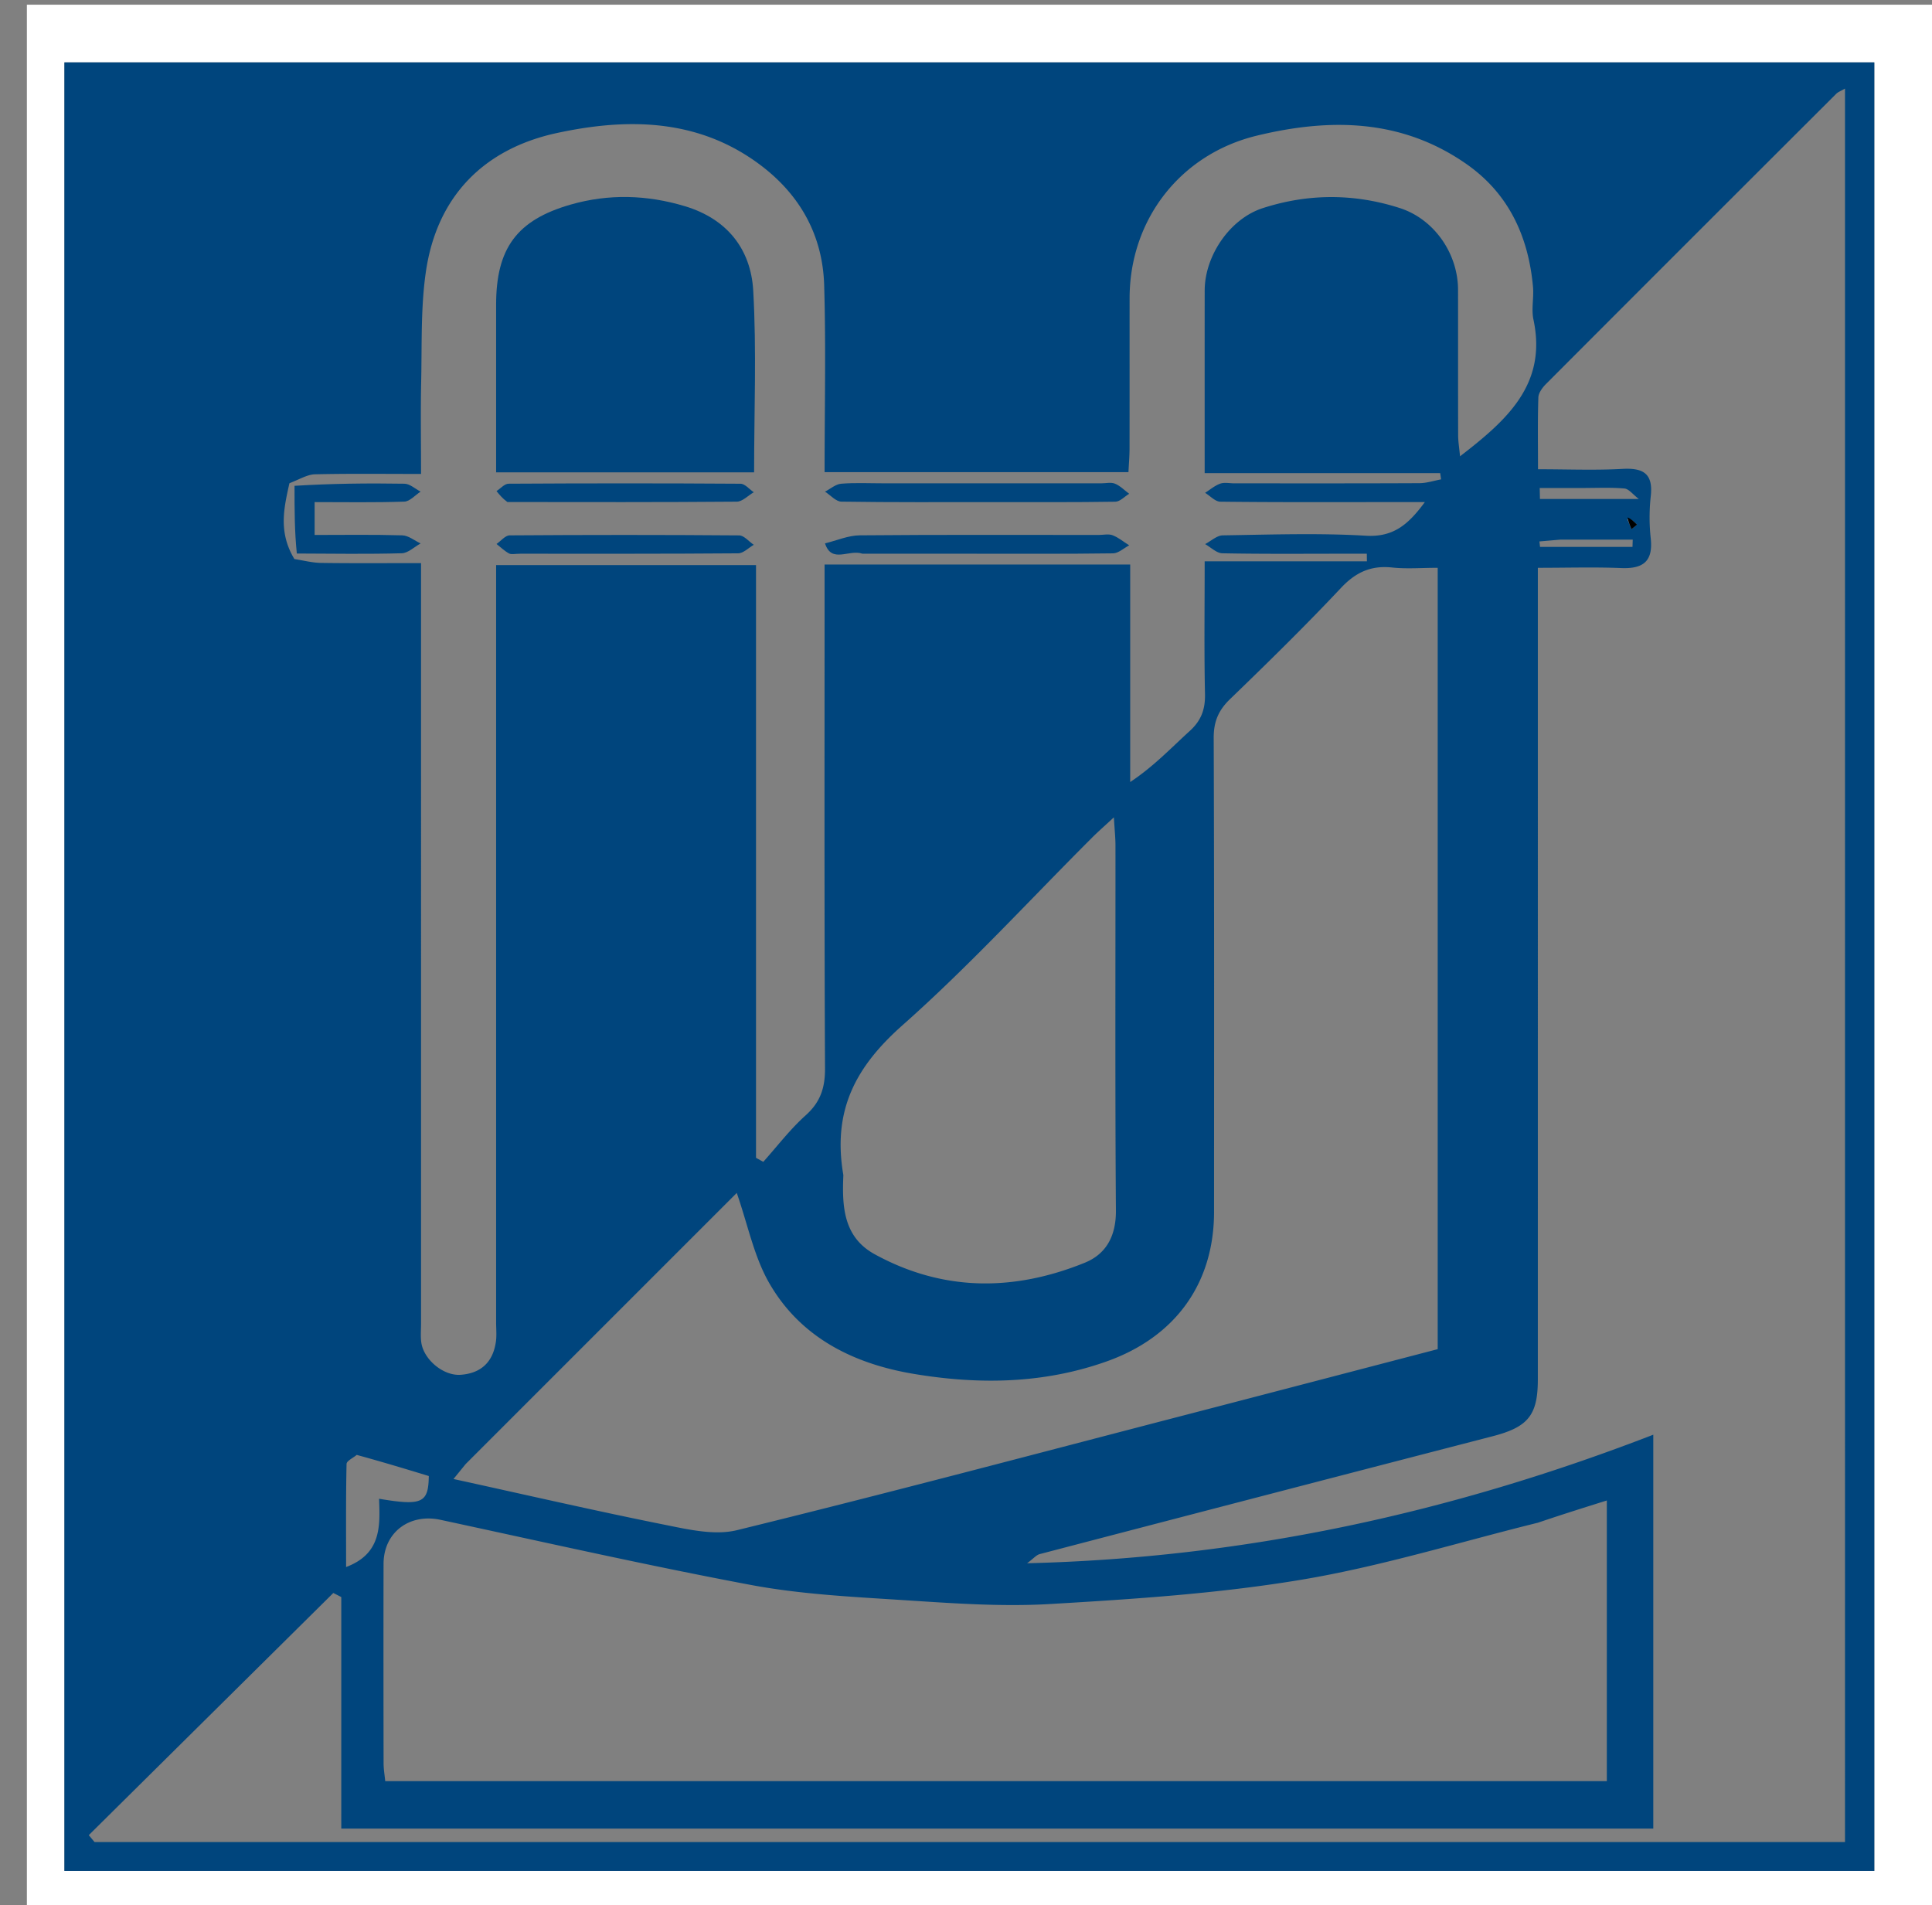 <svg xmlns="http://www.w3.org/2000/svg" viewBox="0 0 411.728 406"><rect x="0" y="0" width="411.728" height="406" fill="#808080" stroke="none"/><path d="M411.728 135v272h-406V1h406v134m-398-10.5v274.203h385.703V13.297H13.728V124.5z" fill="#fff"/><path d="M13.728 124V13.297h385.703v385.406H13.728V124m49.01-4.863c1.903.288 3.803.796 5.71.823 6.938.1 13.878.04 21.28.04v6.548l.001 155.487c0 1.333-.127 2.684.045 3.996.481 3.677 4.692 7.198 8.366 6.945 4.411-.304 6.96-2.765 7.551-7.133.177-1.31.037-2.663.037-3.996V120.421h55.386v126.313l1.547.86c2.986-3.329 5.72-6.938 9.029-9.905 3.141-2.816 4.15-5.848 4.129-10.016-.163-33.83-.092-67.661-.092-101.491v-5.876h65.129v46.348c4.988-3.304 8.704-7.256 12.705-10.893 2.431-2.21 3.306-4.602 3.235-7.859-.197-9.113-.069-18.232-.069-28.285h34.576l-.024-1.617h-4.79c-8.666 0-17.333.08-25.996-.092-1.238-.025-2.451-1.274-3.676-1.957 1.258-.65 2.507-1.845 3.774-1.864 10.163-.154 20.356-.52 30.486.078 5.93.35 9.078-2.441 12.574-7.165h-9.094c-11.499-.001-22.999.051-34.496-.089-1.089-.013-2.164-1.232-3.245-1.89 1.068-.672 2.066-1.538 3.226-1.954.887-.318 1.977-.066 2.977-.066 13.166 0 26.331.027 39.497-.037 1.534-.008 3.065-.527 4.598-.809l-.196-1.33h-50.191c0-13.305-.01-26.103.004-38.901.008-7.457 5.399-15.312 12.369-17.567 9.698-3.139 19.507-3.142 29.209-.018 7.325 2.359 12.398 9.661 12.413 17.422.02 10.332-.009 20.665.022 30.997.004 1.349.236 2.697.403 4.481 10.036-7.734 18.589-15.357 15.647-29.135-.477-2.231.111-4.668-.098-6.982-.969-10.719-5.161-19.845-14.144-26.136-13.787-9.656-29.055-9.864-44.685-6.082-16.342 3.954-27.121 17.901-27.138 34.64-.011 10.666.009 21.332-.013 31.997-.004 1.749-.156 3.498-.231 5.076h-64.757c0-13.523.299-26.674-.089-39.804-.345-11.689-6.075-20.743-15.734-27.158-12.796-8.498-27.161-8.332-41.184-5.316-15.526 3.34-25.631 13.441-27.969 29.618-1.107 7.662-.823 15.537-.995 23.319-.142 6.432-.029 12.87-.029 19.726-7.999 0-15.302-.093-22.599.073-1.588.036-3.155 1.001-5.453 1.91-1.15 5.199-2.417 10.404 1.062 16.152m9.99 251.363v-30.161l-1.695-.869-52.115 51.608 1.228 1.472h373.041V18.877c-1.003.579-1.501.745-1.833 1.077a40531.99 40531.99 0 00-61.861 61.851c-.769.771-1.619 1.902-1.653 2.892-.169 4.936-.077 9.88-.077 15.304 6.397 0 12.203.243 17.978-.078 4.468-.249 6.595 1.002 6.051 5.827a41.27 41.27 0 00-.003 8.985c.529 4.907-1.626 6.509-6.276 6.322-5.762-.232-11.541-.056-17.783-.056v6.54c0 55.487.003 110.975-.003 166.462-.001 7.624-2.117 10.122-9.652 12.072a40666.853 40666.853 0 00-96.496 25.108c-.721.189-1.301.92-2.695 1.954 46.702-1.148 90.664-10.85 133.447-27.394v83.942H72.73c-.002-6.27-.002-12.228-.002-19.185m26.522-58.52l-2.606 3.201c15.412 3.372 30.145 6.771 44.964 9.742 5.062 1.015 10.678 2.333 15.464 1.16 31.956-7.831 63.758-16.29 95.605-24.563 17.95-4.663 35.892-9.359 53.711-14.008V121.001c-3.463 0-6.621.265-9.716-.063-4.516-.478-7.76 1.015-10.909 4.365-7.641 8.13-15.621 15.948-23.649 23.701-2.468 2.384-3.476 4.804-3.463 8.265.126 33.653.076 67.306.076 100.959 0 15.357-8.322 26.71-22.855 31.885-13.498 4.807-27.289 4.977-41.107 2.674-12.826-2.138-24.164-7.724-30.858-19.401-3.235-5.644-4.537-12.397-6.896-19.167-18.8 18.8-38.035 38.033-57.761 57.761m228.475 12.521c-16.755 4.138-33.34 9.297-50.312 12.134-17.68 2.955-35.706 4.139-53.634 5.189-10.721.628-21.561-.213-32.315-.9-10.524-.672-21.15-1.231-31.48-3.172-22.125-4.158-44.098-9.132-66.111-13.871-6.61-1.423-12.119 2.663-12.134 9.39-.032 14.161-.019 28.322.007 42.483.002 1.276.228 2.551.349 3.82h260.337v-59.816c-4.957 1.554-9.472 2.97-14.707 4.743m-147.997-74.082c-.285 6.626-.028 13.194 6.688 16.871 14.562 7.973 29.637 7.933 44.744 1.81 4.622-1.873 6.691-5.759 6.652-11.13-.187-25.953-.079-51.908-.096-77.862-.001-1.579-.174-3.157-.337-5.93-2.064 1.915-3.369 3.05-4.59 4.269-13.42 13.402-26.263 27.455-40.432 40.011-9.791 8.675-15.041 17.942-12.629 31.961M76.019 310.045c-.754.643-2.15 1.271-2.164 1.93-.157 7.203-.098 14.411-.098 21.966 7.567-2.842 7.234-8.786 7.024-14.548 9.19 1.542 10.522.912 10.599-4.848-4.821-1.467-9.667-2.941-15.361-4.5M336.291 104h-8.164l.05 2.336h21.068c-1.256-.956-2.112-2.149-3.066-2.234-2.953-.26-5.942-.099-9.888-.102m-3.791 11l-4.437.383.135 1.167h19.7l.053-1.55H332.5m14.275-4.375l.915 2.133 1.187-.951c-.659-.637-1.318-1.273-2.102-1.182z" fill="#00457d"/><path d="M346.838 110.261c.721.273 1.38.909 2.038 1.545l-1.187.951c-.304-.711-.609-1.422-.851-2.496z"/><path d="M105.728 93.914V64.925c.001-12.004 4.412-18.029 15.868-21.322 8.132-2.337 16.277-2.095 24.382.345 8.966 2.7 14.041 9.128 14.544 18 .724 12.756.185 25.584.185 38.714h-54.98l.001-6.748zM188.739 103h45.913c.998 0 2.111-.276 2.966.074 1.113.456 2.023 1.41 3.02 2.15-.98.59-1.953 1.677-2.942 1.693-8.648.136-17.3.082-25.95.083-10.813 0-21.627.067-32.438-.099-1.174-.018-2.328-1.385-3.491-2.126 1.147-.591 2.26-1.594 3.447-1.692 2.975-.246 5.983-.082 9.475-.083zm-4.931 15c-2.907-1.007-6.56 2.179-7.991-2.203 2.471-.599 4.937-1.694 7.414-1.717 16.97-.152 33.942-.08 50.914-.08.998 0 2.101-.27 2.97.066 1.263.488 2.357 1.412 3.524 2.151-1.144.594-2.282 1.687-3.434 1.703-9.981.137-19.965.08-29.948.08h-23.449zm-120.55-.042c-.48-4.675-.498-9.323-.489-14.43 7.828-.481 15.63-.576 23.428-.446 1.156.019 2.294 1.097 3.44 1.685-1.157.744-2.293 2.09-3.473 2.131-6.262.214-12.536.101-19.115.101v7.003c6.209 0 12.453-.102 18.689.082 1.316.039 2.601 1.122 3.9 1.724-1.336.731-2.655 2.056-4.01 2.094-7.298.203-14.604.087-22.37.056zm44.873-10.976c-1.076-.786-1.697-1.558-2.318-2.331.856-.547 1.709-1.565 2.569-1.571 16.478-.096 32.957-.105 49.435.005.944.006 1.881 1.181 2.821 1.811-1.205.7-2.405 2-3.616 2.01-16.145.137-32.291.091-48.891.076zM110.924 118c-1.141-.003-1.927.22-2.445-.058-.97-.52-1.783-1.331-2.662-2.021.932-.638 1.86-1.827 2.796-1.834 16.304-.114 32.609-.121 48.912.007 1.043.008 2.075 1.31 3.113 2.01-1.107.631-2.209 1.803-3.321 1.812-15.305.121-30.612.083-46.393.084z" fill="#00457d"/></svg>